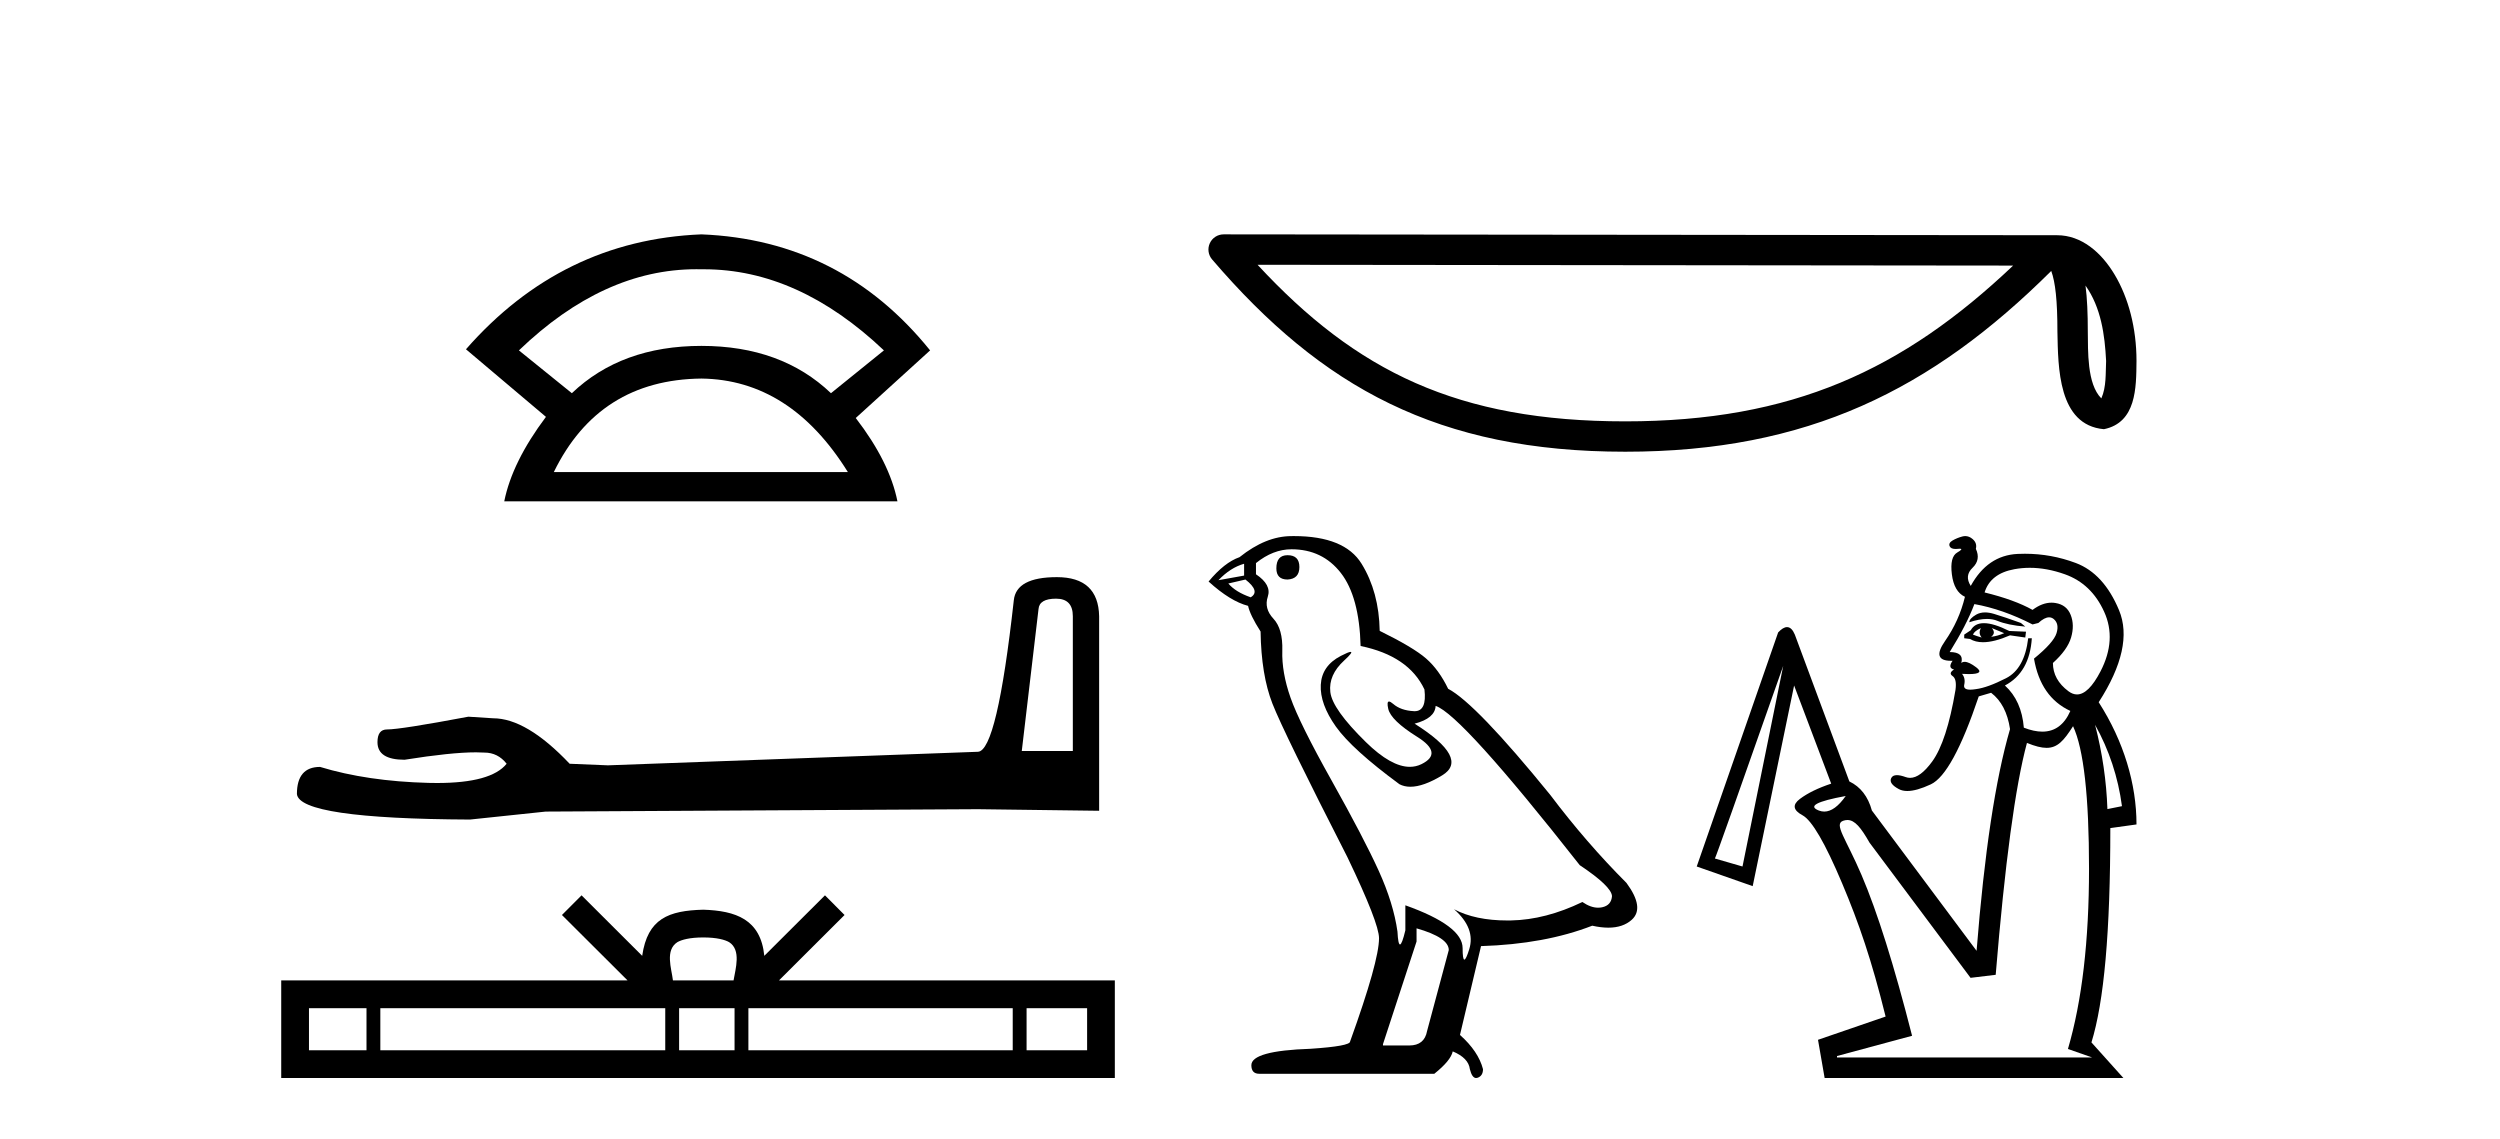 <?xml version='1.0' encoding='UTF-8' standalone='yes'?><svg xmlns='http://www.w3.org/2000/svg' xmlns:xlink='http://www.w3.org/1999/xlink' width='90.0' height='41.0' ><path d='M 25.07 9.692 Q 25.16 9.692 25.251 9.694 Q 25.297 9.694 25.344 9.694 Q 28.74 9.694 31.821 12.614 L 29.915 14.155 Q 28.13 12.452 25.251 12.452 Q 22.371 12.452 20.587 14.155 L 18.681 12.614 Q 21.721 9.692 25.07 9.692 ZM 25.251 13.628 Q 28.455 13.669 30.523 16.994 L 19.938 16.994 Q 21.56 13.669 25.251 13.628 ZM 25.251 8.437 Q 20.222 8.64 16.775 12.574 L 19.654 15.007 Q 18.437 16.629 18.153 18.049 L 32.308 18.049 Q 32.024 16.629 30.807 15.048 L 33.484 12.614 Q 30.28 8.64 25.251 8.437 Z' style='fill:#000000;stroke:none' /><path d='M 38.019 21.552 Q 38.622 21.552 38.622 22.184 L 38.622 27.035 L 36.784 27.035 L 37.387 21.925 Q 37.416 21.552 38.019 21.552 ZM 38.048 20.777 Q 36.584 20.777 36.497 21.61 Q 35.895 27.035 35.206 27.064 L 21.885 27.552 L 20.507 27.495 Q 18.957 25.858 17.751 25.858 Q 17.321 25.83 16.861 25.801 Q 14.421 26.26 13.933 26.26 Q 13.589 26.26 13.589 26.719 Q 13.589 27.351 14.565 27.351 Q 16.241 27.084 17.136 27.084 Q 17.299 27.084 17.436 27.093 Q 17.924 27.093 18.239 27.495 Q 17.68 28.188 15.734 28.188 Q 15.584 28.188 15.426 28.184 Q 13.216 28.126 11.522 27.609 Q 10.689 27.609 10.689 28.585 Q 10.775 29.475 16.919 29.504 L 19.646 29.217 L 35.206 29.131 L 39.569 29.188 L 39.569 22.184 Q 39.54 20.777 38.048 20.777 Z' style='fill:#000000;stroke:none' /><path d='M 25.317 33.748 C 25.804 33.748 26.097 33.831 26.248 33.917 C 26.69 34.199 26.479 34.874 26.408 35.295 L 24.226 35.295 C 24.174 34.864 23.935 34.207 24.386 33.917 C 24.538 33.831 24.831 33.748 25.317 33.748 ZM 13.194 36.294 L 13.194 37.81 L 11.123 37.81 L 11.123 36.294 ZM 23.949 36.294 L 23.949 37.81 L 13.692 37.81 L 13.692 36.294 ZM 26.444 36.294 L 26.444 37.81 L 24.448 37.81 L 24.448 36.294 ZM 36.458 36.294 L 36.458 37.81 L 26.942 37.81 L 26.942 36.294 ZM 39.136 36.294 L 39.136 37.81 L 36.957 37.81 L 36.957 36.294 ZM 20.936 32.232 L 20.23 32.94 L 22.592 35.295 L 10.124 35.295 L 10.124 38.809 L 40.134 38.809 L 40.134 35.295 L 28.043 35.295 L 30.404 32.94 L 29.699 32.232 L 27.515 34.41 C 27.384 33.09 26.48 32.787 25.317 32.749 C 24.075 32.782 23.312 33.063 23.119 34.41 L 20.936 32.232 Z' style='fill:#000000;stroke:none' /><path d='M 75.078 10.28 C 75.638 11.072 75.773 12.052 75.82 12.995 C 75.799 13.441 75.833 13.924 75.648 14.342 C 75.126 13.822 75.172 12.621 75.161 11.948 C 75.161 11.285 75.138 10.741 75.078 10.28 ZM 45.272 9.532 L 72.473 9.561 C 68.499 13.328 64.514 15.169 58.509 15.169 C 52.479 15.169 48.83 13.373 45.272 9.532 ZM 44.051 8.437 C 43.837 8.437 43.643 8.561 43.554 8.755 C 43.464 8.949 43.496 9.178 43.636 9.34 C 47.587 13.952 51.781 16.262 58.509 16.262 C 65.058 16.262 69.531 14.043 73.845 9.754 C 73.993 10.165 74.067 10.812 74.067 11.948 C 74.094 13.211 74.084 15.304 75.742 15.451 C 76.907 15.211 76.906 13.965 76.914 12.995 C 76.914 11.803 76.622 10.722 76.135 9.901 C 75.649 9.079 74.928 8.468 74.056 8.468 L 44.051 8.437 C 44.051 8.437 44.051 8.437 44.051 8.437 Z' style='fill:#000000;stroke:none' /><path d='M 46.352 19.987 Q 45.949 19.987 45.949 20.461 Q 45.949 20.863 46.352 20.863 Q 46.778 20.84 46.778 20.413 Q 46.778 19.987 46.352 19.987 ZM 44.788 20.295 L 44.788 20.721 L 43.864 20.887 Q 44.291 20.437 44.788 20.295 ZM 44.836 20.863 Q 45.381 21.29 45.025 21.503 Q 44.48 21.314 44.22 21.006 L 44.836 20.863 ZM 46.494 19.774 Q 47.608 19.774 48.271 20.627 Q 48.934 21.479 48.982 23.256 Q 50.711 23.612 51.28 24.82 Q 51.372 25.603 50.927 25.603 Q 50.914 25.603 50.901 25.602 Q 50.427 25.578 50.155 25.341 Q 50.055 25.255 50.005 25.255 Q 49.917 25.255 49.977 25.519 Q 50.072 25.934 51.019 26.526 Q 51.967 27.118 51.173 27.509 Q 50.976 27.606 50.754 27.606 Q 50.08 27.606 49.171 26.715 Q 47.963 25.531 47.892 24.915 Q 47.821 24.299 48.39 23.778 Q 48.728 23.468 48.622 23.468 Q 48.55 23.468 48.271 23.612 Q 47.584 23.967 47.548 24.654 Q 47.513 25.341 48.093 26.159 Q 48.674 26.976 50.38 28.232 Q 50.554 28.323 50.774 28.323 Q 51.243 28.323 51.92 27.912 Q 52.915 27.308 50.925 26.052 Q 51.659 25.862 51.683 25.412 Q 52.607 25.72 56.871 31.146 Q 58.008 31.904 58.032 32.259 Q 58.008 32.591 57.677 32.662 Q 57.606 32.677 57.532 32.677 Q 57.264 32.677 56.966 32.472 Q 55.639 33.112 54.395 33.136 Q 54.33 33.137 54.266 33.137 Q 53.109 33.137 52.346 32.733 L 52.346 32.733 Q 53.128 33.42 52.891 34.178 Q 52.776 34.546 52.717 34.546 Q 52.654 34.546 52.654 34.131 Q 52.654 33.325 50.593 32.591 L 50.593 33.491 Q 50.471 34.001 50.4 34.001 Q 50.332 34.001 50.309 33.539 Q 50.166 32.52 49.633 31.347 Q 49.1 30.174 47.939 28.101 Q 46.778 26.028 46.459 25.116 Q 46.139 24.204 46.163 23.422 Q 46.186 22.64 45.843 22.273 Q 45.499 21.906 45.641 21.479 Q 45.783 21.053 45.215 20.674 L 45.215 20.271 Q 45.831 19.774 46.494 19.774 ZM 50.996 33.42 Q 52.156 33.752 52.156 34.202 L 51.375 37.116 Q 51.28 37.637 50.735 37.637 L 49.787 37.637 L 49.787 37.59 L 50.996 33.894 L 50.996 33.42 ZM 46.58 19.299 Q 46.537 19.299 46.494 19.3 Q 45.57 19.3 44.623 20.058 Q 44.078 20.248 43.509 20.935 Q 44.291 21.645 44.931 21.811 Q 45.002 22.143 45.381 22.735 Q 45.404 24.299 45.807 25.329 Q 46.21 26.36 48.508 30.861 Q 49.645 33.231 49.645 33.775 Q 49.645 34.605 48.603 37.495 Q 48.603 37.661 47.181 37.756 Q 45.049 37.827 45.049 38.348 Q 45.049 38.656 45.333 38.656 L 51.635 38.656 Q 52.228 38.182 52.299 37.85 Q 52.867 38.087 52.915 38.49 Q 52.994 38.809 53.141 38.809 Q 53.169 38.809 53.199 38.798 Q 53.388 38.727 53.388 38.49 Q 53.223 37.85 52.559 37.258 L 53.317 34.06 Q 55.615 33.989 57.321 33.325 Q 57.637 33.396 57.9 33.396 Q 58.427 33.396 58.743 33.112 Q 59.217 32.686 58.553 31.785 Q 57.108 30.34 55.805 28.611 Q 53.128 25.318 52.133 24.796 Q 51.801 24.109 51.339 23.706 Q 50.877 23.304 49.669 22.711 Q 49.645 21.314 49.017 20.295 Q 48.404 19.299 46.58 19.299 Z' style='fill:#000000;stroke:none' /><path d='M 71.461 22.047 C 71.341 22.047 71.235 22.074 71.144 22.126 C 70.978 22.222 70.895 22.314 70.895 22.401 C 71.134 22.321 71.347 22.282 71.532 22.282 C 71.671 22.282 71.794 22.304 71.903 22.349 C 72.156 22.454 72.491 22.523 72.91 22.558 L 72.753 22.427 C 72.369 22.288 72.047 22.179 71.785 22.1 C 71.667 22.065 71.559 22.047 71.461 22.047 ZM 71.706 22.611 L 72.151 22.794 C 71.994 22.864 71.837 22.907 71.68 22.925 C 71.802 22.837 71.811 22.733 71.706 22.611 ZM 71.314 22.611 C 71.244 22.733 71.253 22.846 71.34 22.951 C 71.218 22.916 71.113 22.881 71.026 22.846 C 71.061 22.759 71.157 22.68 71.314 22.611 ZM 71.421 22.434 C 71.199 22.434 71.041 22.519 70.947 22.689 L 70.712 22.846 L 70.712 22.977 L 70.921 23.003 C 71.049 23.081 71.205 23.12 71.388 23.12 C 71.654 23.12 71.978 23.038 72.361 22.872 L 72.91 22.951 L 72.936 22.741 L 72.334 22.715 C 71.959 22.528 71.655 22.434 71.421 22.434 ZM 73.072 20.441 C 73.479 20.441 73.901 20.519 74.336 20.674 C 74.973 20.901 75.444 21.35 75.749 22.022 C 76.055 22.693 76.011 23.409 75.619 24.168 C 75.332 24.722 75.049 25 74.772 25 C 74.67 25 74.568 24.962 74.467 24.887 C 74.092 24.608 73.905 24.268 73.905 23.867 C 74.253 23.553 74.472 23.247 74.559 22.951 C 74.646 22.654 74.642 22.384 74.546 22.14 C 74.45 21.895 74.267 21.751 73.996 21.708 C 73.95 21.7 73.903 21.696 73.856 21.696 C 73.631 21.696 73.403 21.783 73.172 21.956 C 72.736 21.712 72.16 21.503 71.445 21.328 C 71.584 20.875 71.942 20.596 72.518 20.491 C 72.699 20.458 72.884 20.441 73.072 20.441 ZM 71.078 21.747 C 71.759 21.869 72.457 22.113 73.172 22.48 L 73.381 22.427 C 73.528 22.292 73.657 22.224 73.767 22.224 C 73.827 22.224 73.882 22.244 73.931 22.283 C 74.07 22.397 74.105 22.567 74.035 22.794 C 73.966 23.021 73.695 23.326 73.224 23.71 C 73.381 24.634 73.817 25.262 74.533 25.594 C 74.314 26.091 73.978 26.339 73.524 26.339 C 73.325 26.339 73.103 26.292 72.858 26.196 C 72.805 25.55 72.579 25.044 72.177 24.678 C 72.771 24.364 73.093 23.797 73.146 22.977 L 73.015 22.977 C 72.928 23.71 72.662 24.189 72.217 24.416 C 71.772 24.643 71.41 24.774 71.131 24.809 C 71.052 24.822 70.985 24.828 70.928 24.828 C 70.758 24.828 70.686 24.77 70.712 24.652 C 70.747 24.495 70.721 24.364 70.633 24.259 L 70.633 24.259 C 70.725 24.265 70.806 24.267 70.877 24.267 C 71.269 24.267 71.358 24.186 71.144 24.024 C 70.97 23.892 70.831 23.826 70.727 23.826 C 70.68 23.826 70.64 23.839 70.607 23.867 C 70.677 23.605 70.537 23.474 70.189 23.474 C 70.59 22.829 70.886 22.253 71.078 21.747 ZM 75.422 26.091 L 75.422 26.091 C 75.928 26.998 76.251 27.975 76.391 29.022 L 75.867 29.127 C 75.832 28.115 75.684 27.103 75.422 26.091 ZM 66.446 28.656 C 66.183 29.03 65.925 29.217 65.673 29.217 C 65.608 29.217 65.543 29.204 65.478 29.179 C 65.077 29.022 65.4 28.848 66.446 28.656 ZM 64.196 23.971 L 62.73 31.194 L 61.736 30.906 C 61.753 30.906 62.573 28.595 64.196 23.971 ZM 74.63 26.143 C 75.013 26.963 75.205 28.673 75.205 31.273 C 75.205 33.872 74.952 36.035 74.446 37.763 L 75.318 38.069 L 66.132 38.069 L 66.132 38.017 L 68.835 37.288 C 68.19 34.758 67.584 32.83 67.017 31.504 C 66.45 30.178 66.011 29.671 66.351 29.549 C 66.405 29.53 66.457 29.52 66.507 29.52 C 66.772 29.52 66.994 29.792 67.302 30.334 L 70.94 35.202 L 71.845 35.093 C 72.176 31.081 72.551 28.298 72.97 26.745 C 73.263 26.864 73.489 26.923 73.677 26.923 C 74.071 26.923 74.299 26.663 74.63 26.143 ZM 70.749 19.299 C 70.716 19.299 70.681 19.304 70.646 19.313 C 70.516 19.348 70.398 19.396 70.293 19.457 C 70.189 19.518 70.154 19.588 70.189 19.667 C 70.217 19.731 70.289 19.763 70.406 19.763 C 70.431 19.763 70.459 19.761 70.489 19.758 C 70.513 19.756 70.533 19.754 70.55 19.754 C 70.649 19.754 70.62 19.799 70.463 19.889 C 70.28 19.994 70.215 20.255 70.267 20.674 C 70.319 21.093 70.476 21.363 70.738 21.485 C 70.599 22.061 70.359 22.593 70.018 23.082 C 69.69 23.553 69.764 23.789 70.241 23.789 C 70.258 23.789 70.275 23.789 70.293 23.788 L 70.293 23.788 C 70.171 23.963 70.189 24.067 70.346 24.102 C 70.206 24.189 70.189 24.268 70.293 24.338 C 70.398 24.408 70.433 24.573 70.398 24.835 C 70.189 26.074 69.909 26.933 69.56 27.413 C 69.274 27.806 69.008 28.003 68.763 28.003 C 68.709 28.003 68.657 27.994 68.605 27.975 C 68.477 27.929 68.372 27.905 68.289 27.905 C 68.185 27.905 68.116 27.942 68.082 28.015 C 68.021 28.145 68.112 28.276 68.357 28.407 C 68.442 28.453 68.544 28.476 68.663 28.476 C 68.886 28.476 69.167 28.396 69.508 28.237 C 70.032 27.993 70.607 26.937 71.235 25.07 L 71.68 24.94 C 72.047 25.219 72.273 25.655 72.361 26.248 C 71.837 28.045 71.436 30.706 71.157 34.23 L 67.388 29.179 C 67.249 28.673 66.978 28.324 66.577 28.132 L 64.614 22.846 C 64.539 22.666 64.445 22.576 64.333 22.576 C 64.239 22.576 64.132 22.64 64.013 22.768 L 61.082 31.194 L 63.097 31.901 L 64.588 24.678 L 65.923 28.211 C 65.452 28.368 65.077 28.551 64.798 28.76 C 64.519 28.97 64.549 29.166 64.889 29.349 C 65.229 29.532 65.705 30.348 66.315 31.796 C 66.926 33.244 67.376 34.555 67.882 36.596 L 65.448 37.433 L 65.687 38.809 L 76.443 38.809 L 75.292 37.527 C 75.745 36.062 75.972 33.562 75.972 29.811 L 76.914 29.68 C 76.914 28.232 76.46 26.693 75.553 25.28 C 76.408 23.954 76.652 22.85 76.286 21.969 C 75.92 21.088 75.401 20.521 74.729 20.268 C 74.139 20.046 73.528 19.935 72.897 19.935 C 72.81 19.935 72.723 19.937 72.635 19.941 C 71.911 19.976 71.349 20.36 70.947 21.093 C 70.79 20.849 70.812 20.63 71.013 20.439 C 71.213 20.247 71.253 20.02 71.131 19.758 C 71.166 19.619 71.126 19.501 71.013 19.405 C 70.93 19.334 70.842 19.299 70.749 19.299 Z' style='fill:#000000;stroke:none' /></svg>
